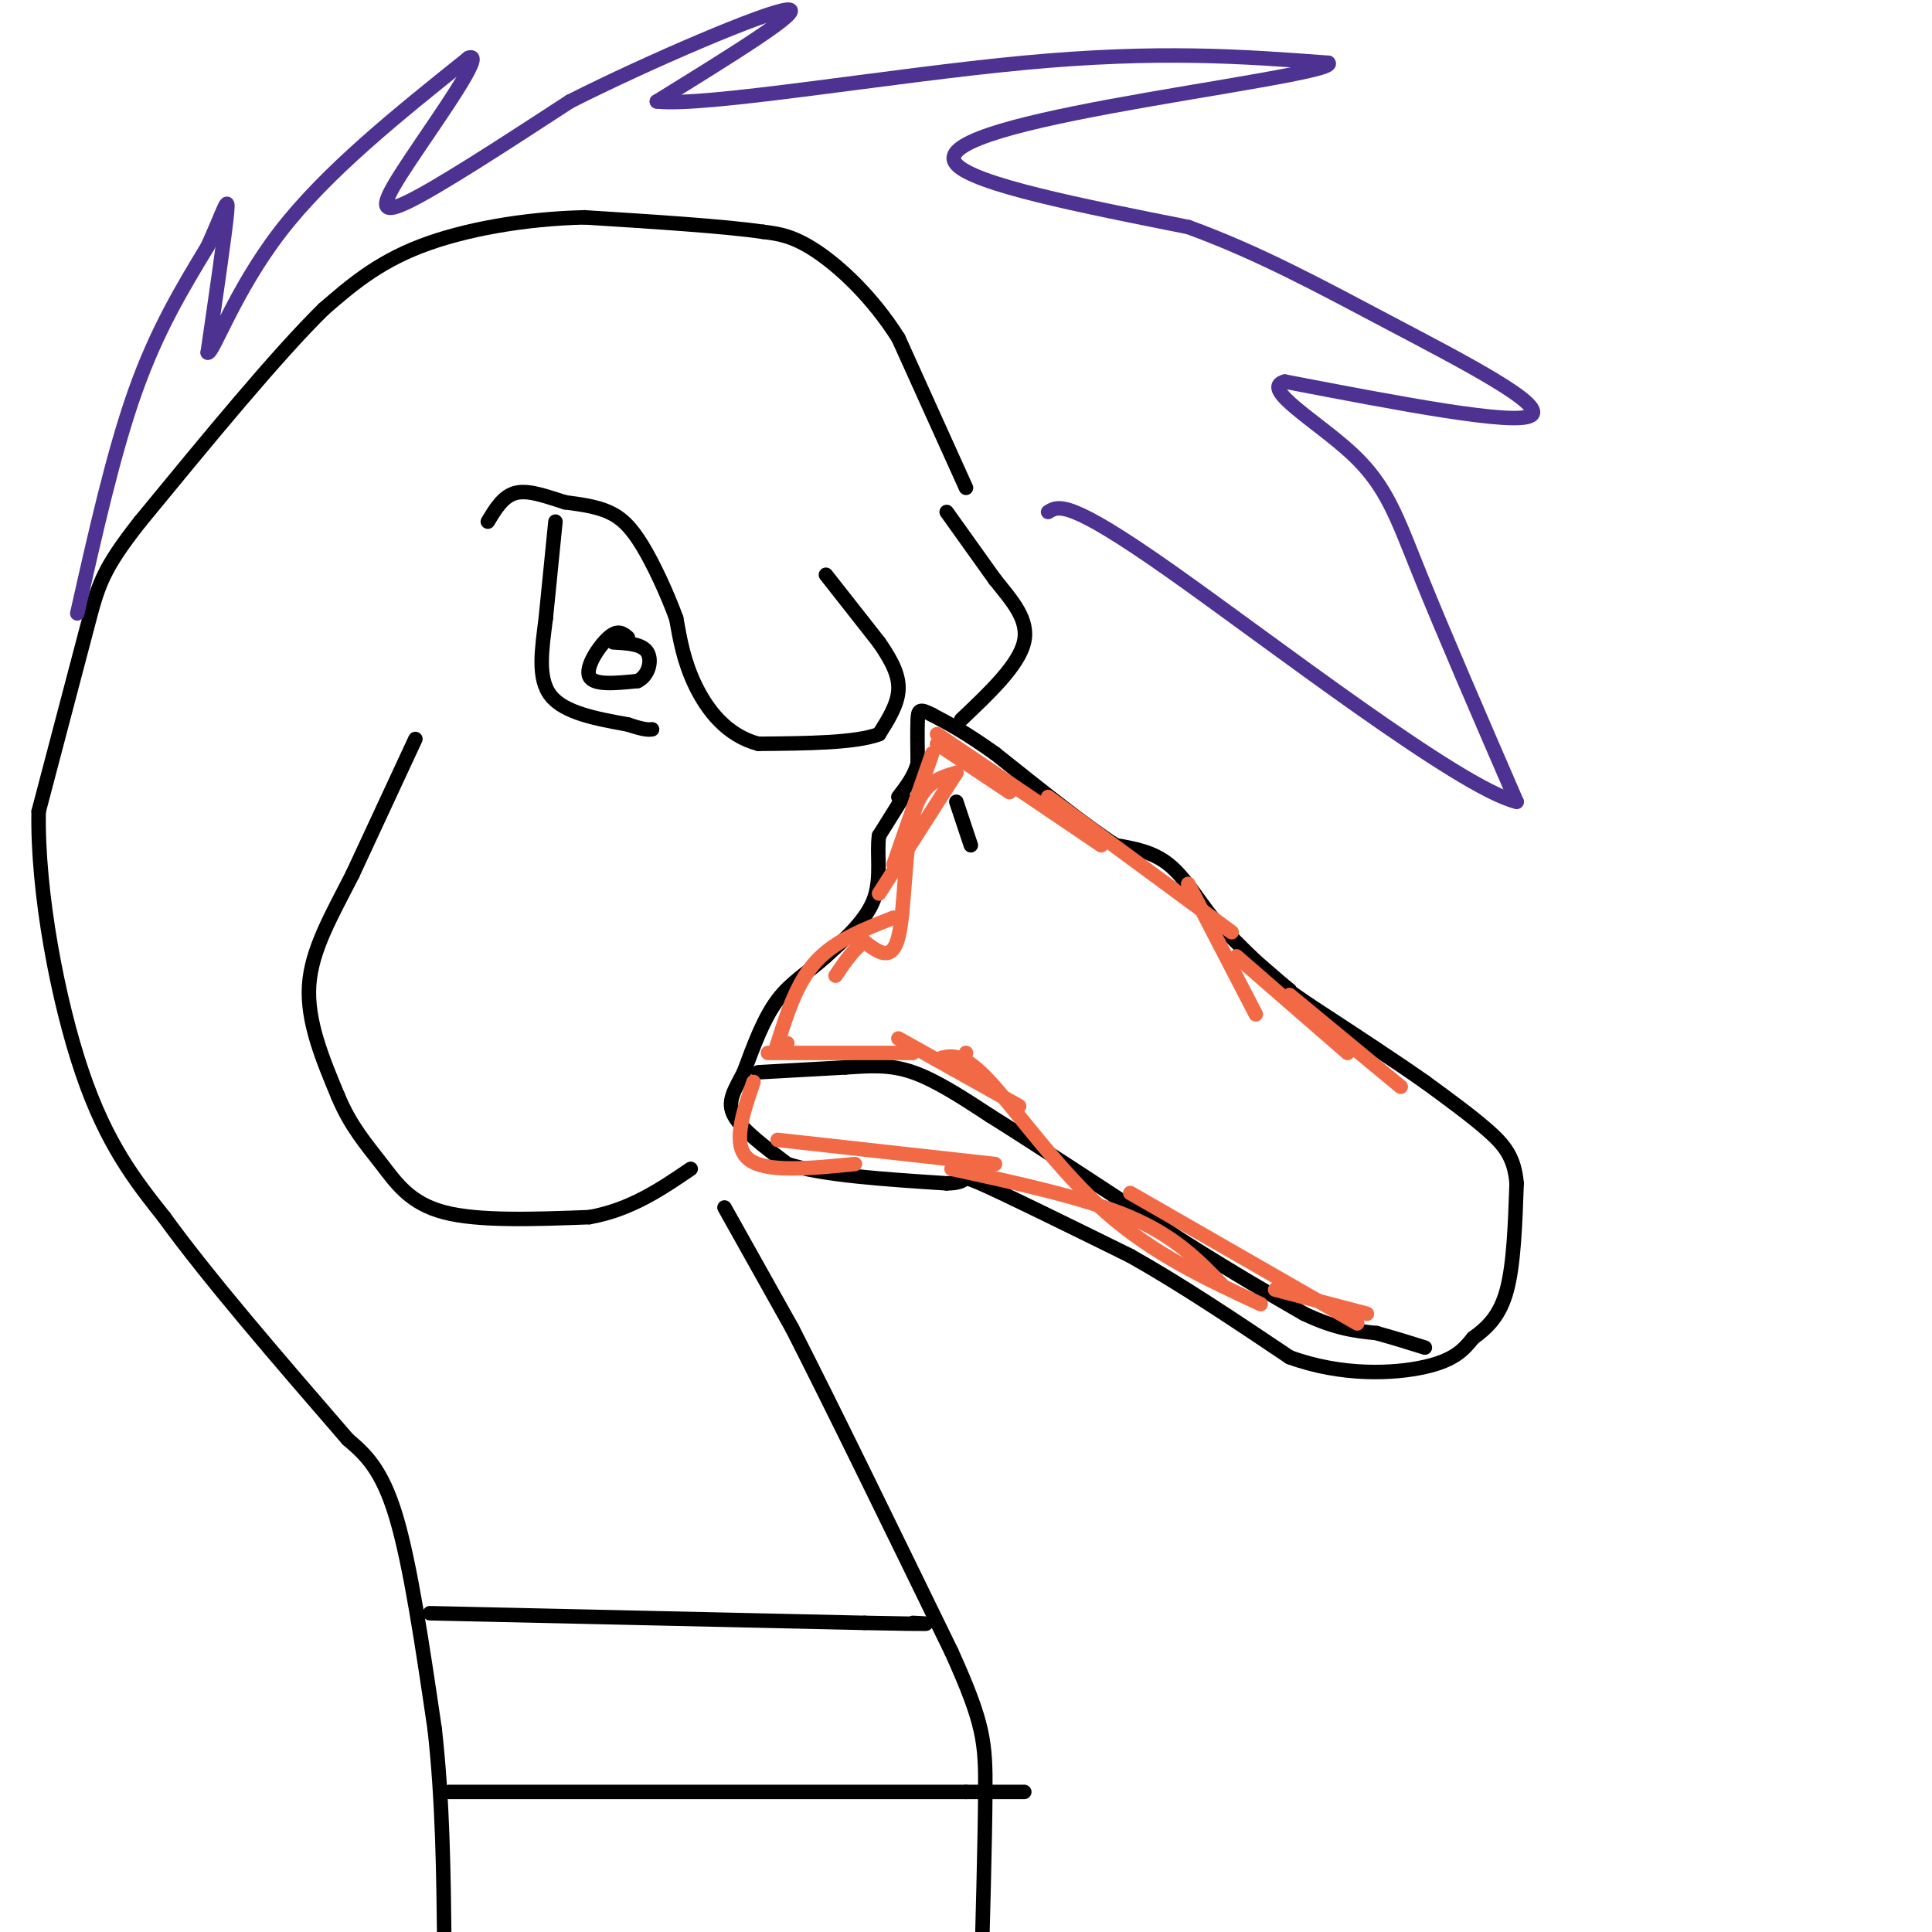 <svg viewBox='0 0 400 400' version='1.1' xmlns='http://www.w3.org/2000/svg' xmlns:xlink='http://www.w3.org/1999/xlink'><g fill='none' stroke='rgb(0,0,0)' stroke-width='3' stroke-linecap='round' stroke-linejoin='round'><path d='M187,165c0.000,0.000 -5.000,8.000 -5,8'/><path d='M182,173c-0.556,3.600 0.556,8.600 -1,13c-1.556,4.400 -5.778,8.200 -10,12'/><path d='M171,198c-3.467,3.200 -7.133,5.200 -10,9c-2.867,3.800 -4.933,9.400 -7,15'/><path d='M154,222c-2.022,3.889 -3.578,6.111 -2,9c1.578,2.889 6.289,6.444 11,10'/><path d='M163,241c7.333,2.333 20.167,3.167 33,4'/><path d='M196,245c5.311,-0.044 2.089,-2.156 7,0c4.911,2.156 17.956,8.578 31,15'/><path d='M234,260c10.667,6.000 21.833,13.500 33,21'/><path d='M267,281c10.911,3.978 21.689,3.422 28,2c6.311,-1.422 8.156,-3.711 10,-6'/><path d='M305,277c3.022,-2.178 5.578,-4.622 7,-10c1.422,-5.378 1.711,-13.689 2,-22'/><path d='M314,245c-0.444,-5.422 -2.556,-7.978 -6,-11c-3.444,-3.022 -8.222,-6.511 -13,-10'/><path d='M295,224c-6.167,-4.333 -15.083,-10.167 -24,-16'/><path d='M271,208c-4.667,-3.167 -4.333,-3.083 -4,-3'/><path d='M267,205c-1.833,-1.500 -4.417,-3.750 -7,-6'/><path d='M260,199c-2.667,-2.500 -5.833,-5.750 -9,-9'/><path d='M251,190c-2.911,-3.667 -5.689,-8.333 -9,-11c-3.311,-2.667 -7.156,-3.333 -11,-4'/><path d='M231,175c-6.000,-3.833 -15.500,-11.417 -25,-19'/><path d='M206,156c-6.333,-4.500 -9.667,-6.250 -13,-8'/><path d='M193,148c-2.689,-1.422 -2.911,-0.978 -3,1c-0.089,1.978 -0.044,5.489 0,9'/><path d='M190,158c-0.667,2.667 -2.333,4.833 -4,7'/><path d='M198,166c0.000,0.000 3.000,9.000 3,9'/><path d='M171,119c0.000,0.000 11.000,14.000 11,14'/><path d='M182,133c2.778,4.000 4.222,7.000 4,10c-0.222,3.000 -2.111,6.000 -4,9'/><path d='M182,152c-4.833,1.833 -14.917,1.917 -25,2'/><path d='M157,154c-6.600,-1.733 -10.600,-7.067 -13,-12c-2.400,-4.933 -3.200,-9.467 -4,-14'/><path d='M140,128c-1.893,-5.167 -4.625,-11.083 -7,-15c-2.375,-3.917 -4.393,-5.833 -7,-7c-2.607,-1.167 -5.804,-1.583 -9,-2'/><path d='M117,104c-3.356,-1.022 -7.244,-2.578 -10,-2c-2.756,0.578 -4.378,3.289 -6,6'/><path d='M115,108c0.000,0.000 -2.000,20.000 -2,20'/><path d='M113,128c-0.800,6.400 -1.800,12.400 1,16c2.800,3.600 9.400,4.800 16,6'/><path d='M130,150c3.500,1.167 4.250,1.083 5,1'/><path d='M130,132c-1.022,-0.867 -2.044,-1.733 -4,0c-1.956,1.733 -4.844,6.067 -4,8c0.844,1.933 5.422,1.467 10,1'/><path d='M132,141c2.311,-1.089 3.089,-4.311 2,-6c-1.089,-1.689 -4.044,-1.844 -7,-2'/><path d='M86,153c0.000,0.000 -13.000,28.000 -13,28'/><path d='M73,181c-4.289,8.444 -8.511,15.556 -9,23c-0.489,7.444 2.756,15.222 6,23'/><path d='M70,227c2.548,6.143 5.917,10.000 9,14c3.083,4.000 5.881,8.143 13,10c7.119,1.857 18.560,1.429 30,1'/><path d='M122,252c8.500,-1.500 14.750,-5.750 21,-10'/><path d='M196,106c0.000,0.000 10.000,14.000 10,14'/><path d='M206,120c3.467,4.356 7.133,8.244 6,13c-1.133,4.756 -7.067,10.378 -13,16'/><path d='M200,101c0.000,0.000 -14.000,-31.000 -14,-31'/><path d='M186,70c-5.467,-8.644 -12.133,-14.756 -17,-18c-4.867,-3.244 -7.933,-3.622 -11,-4'/><path d='M158,48c-8.000,-1.167 -22.500,-2.083 -37,-3'/><path d='M121,45c-12.422,0.289 -24.978,2.511 -34,6c-9.022,3.489 -14.511,8.244 -20,13'/><path d='M67,64c-9.667,9.500 -23.833,26.750 -38,44'/><path d='M29,108c-7.911,10.044 -8.689,13.156 -11,22c-2.311,8.844 -6.156,23.422 -10,38'/><path d='M8,168c-0.311,16.578 3.911,39.022 9,54c5.089,14.978 11.044,22.489 17,30'/><path d='M34,252c9.167,12.667 23.583,29.333 38,46'/></g>
<g fill='none' stroke='rgb(77,50,146)' stroke-width='3' stroke-linecap='round' stroke-linejoin='round'><path d='M16,127c3.750,-16.667 7.500,-33.333 12,-46c4.500,-12.667 9.750,-21.333 15,-30'/><path d='M43,51c3.400,-7.511 4.400,-11.289 4,-7c-0.400,4.289 -2.200,16.644 -4,29'/><path d='M43,73c0.978,0.556 5.422,-12.556 15,-25c9.578,-12.444 24.289,-24.222 39,-36'/><path d='M97,12c3.786,-1.607 -6.250,12.375 -12,21c-5.750,8.625 -7.214,11.893 -1,9c6.214,-2.893 20.107,-11.946 34,-21'/><path d='M118,21c16.489,-8.333 40.711,-18.667 45,-19c4.289,-0.333 -11.356,9.333 -27,19'/><path d='M136,21c9.889,1.178 48.111,-5.378 76,-8c27.889,-2.622 45.444,-1.311 63,0'/><path d='M275,13c2.048,1.476 -24.333,5.167 -45,9c-20.667,3.833 -35.619,7.810 -32,12c3.619,4.190 25.810,8.595 48,13'/><path d='M246,47c14.595,5.321 27.083,12.125 42,20c14.917,7.875 32.262,16.821 29,19c-3.262,2.179 -27.131,-2.411 -51,-7'/><path d='M266,79c-5.321,1.381 6.875,8.333 14,15c7.125,6.667 9.179,13.048 14,25c4.821,11.952 12.411,29.476 20,47'/><path d='M314,166c-11.778,-2.822 -51.222,-33.378 -72,-48c-20.778,-14.622 -22.889,-13.311 -25,-12'/></g>
<g fill='none' stroke='rgb(0,0,0)' stroke-width='3' stroke-linecap='round' stroke-linejoin='round'><path d='M157,222c0.000,0.000 18.000,-1.000 18,-1'/><path d='M175,221c5.200,-0.333 9.200,-0.667 14,1c4.800,1.667 10.400,5.333 16,9'/><path d='M205,231c9.333,5.833 24.667,15.917 40,26'/><path d='M245,257c10.833,6.833 17.917,10.917 25,15'/><path d='M270,272c6.667,3.167 10.833,3.583 15,4'/><path d='M285,276c4.167,1.167 7.083,2.083 10,3'/><path d='M150,250c0.000,0.000 14.000,25.000 14,25'/><path d='M164,275c7.833,15.333 20.417,41.167 33,67'/><path d='M197,342c6.733,14.911 7.067,18.689 7,29c-0.067,10.311 -0.533,27.156 -1,44'/><path d='M72,298c3.500,3.000 7.000,6.000 10,16c3.000,10.000 5.500,27.000 8,44'/><path d='M90,358c1.667,14.833 1.833,29.917 2,45'/><path d='M89,334c0.000,0.000 90.000,2.000 90,2'/><path d='M179,336c16.667,0.333 13.333,0.167 10,0'/><path d='M93,371c0.000,0.000 107.000,0.000 107,0'/><path d='M200,371c18.667,0.000 11.833,0.000 5,0'/></g>
<g fill='none' stroke='rgb(242,105,70)' stroke-width='3' stroke-linecap='round' stroke-linejoin='round'><path d='M194,154c0.000,0.000 15.000,10.000 15,10'/><path d='M194,152c0.000,0.000 34.000,23.000 34,23'/><path d='M217,165c0.000,0.000 38.000,28.000 38,28'/><path d='M246,183c0.000,0.000 14.000,27.000 14,27'/><path d='M256,198c0.000,0.000 23.000,20.000 23,20'/><path d='M267,206c0.000,0.000 23.000,19.000 23,19'/><path d='M198,160c0.000,0.000 -16.000,25.000 -16,25'/><path d='M193,156c0.000,0.000 -8.000,23.000 -8,23'/><path d='M198,160c-3.622,1.044 -7.244,2.089 -9,9c-1.756,6.911 -1.644,19.689 -3,25c-1.356,5.311 -4.178,3.156 -7,1'/><path d='M179,195c-2.167,1.333 -4.083,4.167 -6,7'/><path d='M185,190c-6.000,2.333 -12.000,4.667 -16,9c-4.000,4.333 -6.000,10.667 -8,17'/><path d='M161,216c-1.000,2.833 0.500,1.417 2,0'/><path d='M159,218c0.000,0.000 30.000,0.000 30,0'/><path d='M200,218c0.000,0.000 0.000,0.000 0,0'/><path d='M186,215c0.000,0.000 25.000,14.000 25,14'/><path d='M195,219c2.267,-0.467 4.533,-0.933 10,5c5.467,5.933 14.133,18.267 24,27c9.867,8.733 20.933,13.867 32,19'/><path d='M234,247c0.000,0.000 47.000,27.000 47,27'/><path d='M264,267c0.000,0.000 19.000,5.000 19,5'/><path d='M156,224c-2.250,6.583 -4.500,13.167 -1,16c3.500,2.833 12.750,1.917 22,1'/><path d='M161,236c0.000,0.000 45.000,5.000 45,5'/><path d='M197,242c13.833,3.000 27.667,6.000 37,10c9.333,4.000 14.167,9.000 19,14'/></g>
</svg>
